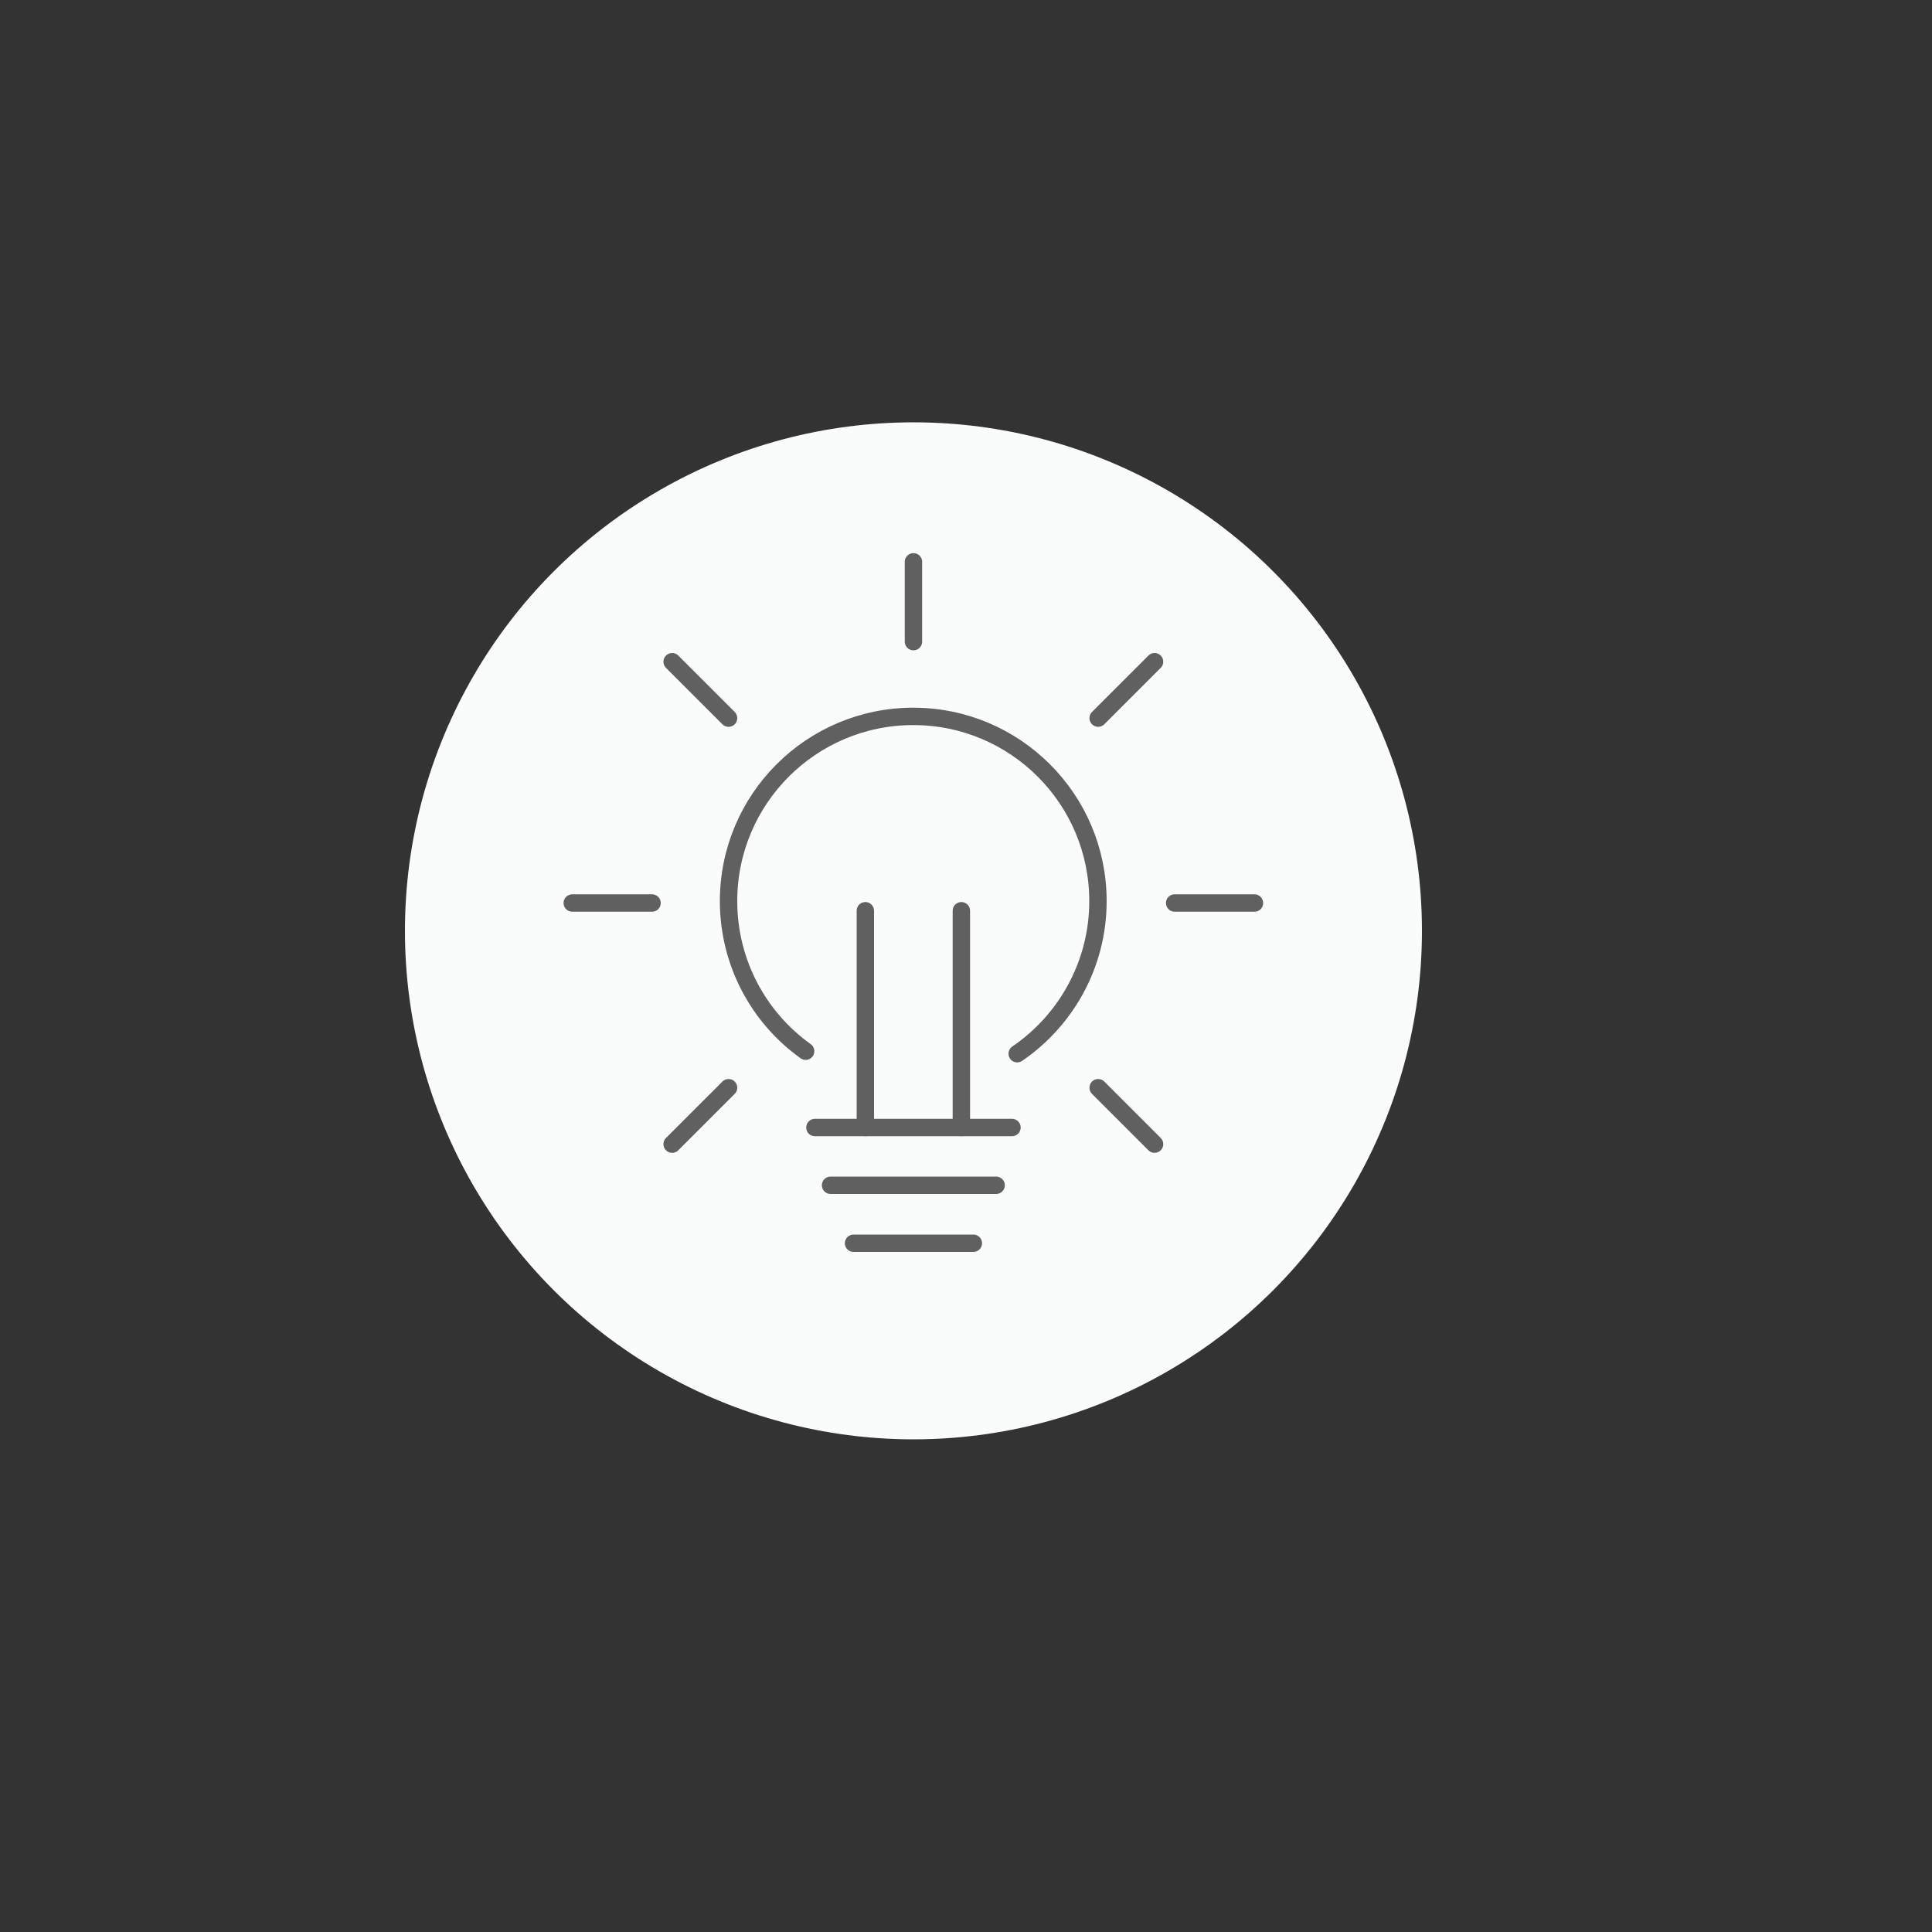 <svg xmlns="http://www.w3.org/2000/svg" xmlns:xlink="http://www.w3.org/1999/xlink" id="Capa_1" x="0px" y="0px" viewBox="0 0 1000 1000" style="enable-background:new 0 0 1000 1000;" xml:space="preserve"><rect x="0" y="0" width="1000" height="1000" fill="#333333" stroke="none"/><style type="text/css">	.st0{display:none;}	.st1{display:inline;fill:url(#SVGID_1_);}	.st2{display:inline;fill:#FAFCFB;}	.st3{display:inline;}	.st4{fill:#606060;}	.st5{display:inline;fill:url(#SVGID_00000113336447861690334840000009220098152437334945_);}	.st6{display:inline;fill:url(#SVGID_00000074436915482458468550000016478563638959986602_);}	.st7{display:inline;fill:url(#SVGID_00000023968705855545426910000014722174794614220473_);}	.st8{fill:none;stroke:#606060;stroke-width:8;stroke-linecap:round;stroke-linejoin:round;stroke-miterlimit:10;}	.st9{display:inline;fill:url(#SVGID_00000168803558379614217920000007629797807852888497_);}	.st10{display:inline;fill:url(#SVGID_00000128469621510598266300000011866109643428119711_);}	.st11{display:inline;fill:url(#SVGID_00000014604518518577691260000002721147134173989044_);}	.st12{display:inline;fill:#606060;}	.st13{fill:#FAFCFB;}	.st14{fill:none;stroke:#606060;stroke-width:9;stroke-linecap:round;stroke-linejoin:round;stroke-miterlimit:10;}</style><g class="st0">			<radialGradient id="SVGID_1_" cx="1028.142" cy="-6211.144" r="464.964" gradientTransform="matrix(-0.707 0.707 0.707 0.707 5610.709 4162.86)" gradientUnits="userSpaceOnUse">		<stop offset="0.466" style="stop-color:#1D2927"></stop>		<stop offset="0.477" style="stop-color:#394442"></stop>		<stop offset="0.497" style="stop-color:#626B69"></stop>		<stop offset="0.519" style="stop-color:#888E8D"></stop>		<stop offset="0.543" style="stop-color:#A8ADAC"></stop>		<stop offset="0.57" style="stop-color:#C4C7C6"></stop>		<stop offset="0.6" style="stop-color:#DADCDB"></stop>		<stop offset="0.635" style="stop-color:#EAECEB"></stop>		<stop offset="0.678" style="stop-color:#F6F7F7"></stop>		<stop offset="0.739" style="stop-color:#FDFDFD"></stop>		<stop offset="0.908" style="stop-color:#FFFFFF"></stop>	</radialGradient>	<circle class="st1" cx="491.8" cy="498" r="465"></circle>	<circle class="st2" cx="499.7" cy="481" r="255.3"></circle>	<g id="Page-1_00000137854134828753612390000016950202548540068791_" class="st3">		<g id="_035---Motorway_00000145759592938264764600000011387996492413937536_">			<path id="Shape_00000136405368921853086020000015197565765427641020_" class="st4" d="M417.6,312.7h-20.1    c-5.3,0.4-9.7,4.1-11.1,9.2l-87.1,265c-1,2.9-0.5,6.2,1.3,8.7c2.4,3,6.1,4.8,9.9,4.6l0,0l39.5,0c6.3,0.2,12.1-3.8,14-9.8    l62.1-264.9c0.9-3.3,0.2-6.7-1.8-9.4C422.8,313.9,420.3,312.7,417.6,312.7z M310.1,587.1c0,0,0.2,0.1,0.4,0.2v6.4L310.1,587.1    L310.1,587.1z M351.5,586.7c-0.5,0.2-1,0.4-1.5,0.4l-37.1,0L398.8,326c0,0,0-0.2,0.1-0.2h13.8L351.5,586.7L351.5,586.7    L351.5,586.7z"></path>			<path id="Shape-2_00000031207566877073668500000014501839121119433919_" class="st4" d="M545.1,312.7H444.4    c-5.4,0.5-9.7,4.8-10.2,10.2l-43.8,264.8c-0.5,3,0.3,6,2.2,8.4c2.3,2.6,5.7,4.1,9.2,4.1l92.9-0.1l92.9,0.1    c3.5,0.1,6.9-1.4,9.2-4.1c1.9-2.3,2.8-5.3,2.3-8.3l-43.9-264.9C554.8,317.4,550.5,313.2,545.1,312.7L545.1,312.7z M494.8,325.7    h7.1l0.8,32.7h-15.7l0.8-32.7L494.8,325.7L494.8,325.7L494.8,325.7z M481.7,586.8l0.8-38.8l12.2,0L507,548l0.8,38.9L481.7,586.8    L481.7,586.8z M520.9,586.9l-0.8-40.5c-0.3-6.7-6-11.8-12.6-11.5l-12.6-0.1l-12.5,0.1c-6.7-0.3-12.3,4.9-12.7,11.6l-0.8,40.5    l-64.9,0.1l43.4-261.2h27.5l-0.8,34.4c-0.1,3,1,6,3.2,8.2c1.9,2,4.5,3.1,7.2,3.1h21.3c2.7,0,5.3-1.1,7.2-3.1    c2.1-2.2,3.2-5.2,3.2-8.2l-0.8-34.4h27.6l43.2,261.3L520.9,586.9L520.9,586.9z"></path>			<path id="Shape-3_00000179605998447583177240000008919910857381504185_" class="st4" d="M639.5,600.1l39.5,0l0,0    c3.9,0.2,7.5-1.5,9.9-4.6c1.8-2.5,2.3-5.8,1.3-8.7l-87.1-265c-1.4-5.1-5.8-8.8-11.1-9.2h-20.1c-2.7,0-5.2,1.2-6.8,3.3    c-2,2.7-2.7,6.2-1.8,9.4l62.2,264.9C627.5,596.4,633.2,600.4,639.5,600.1L639.5,600.1L639.5,600.1L639.5,600.1z M590.6,325.8    c0,0,0.1,0.2,0.1,0.2l85.9,261.1l-37,0c-0.5,0-1-0.1-1.5-0.4l-61.2-260.9L590.6,325.8L590.6,325.8z"></path>			<path id="Shape-4_00000059273290278700649270000011557164429443093409_" class="st4" d="M483.3,436.8h22.9c3.1,0,6.2-1.2,8.4-3.4    c1.9-1.9,2.9-4.5,2.9-7.3l-0.8-31.4c-0.2-5.8-5.1-10.4-10.9-10.2h-21.8c-5.8-0.1-10.7,4.4-10.9,10.2l-0.8,31.4    c-0.1,2.7,0.9,5.3,2.9,7.3C477.2,435.6,480.2,436.9,483.3,436.8L483.3,436.8L483.3,436.8L483.3,436.8z M485.9,397.6h17.6    l0.7,26.1h-19.1L485.9,397.6L485.9,397.6z"></path>			<path id="Shape-5_00000000918165648240329920000004240253449554785190_" class="st4" d="M506.5,456.4H483    c-6.2-0.1-11.4,4.8-11.8,11l-0.8,36.6c-0.1,2.8,1,5.6,3,7.6c2.4,2.4,5.7,3.7,9.1,3.7h24.6c3.4,0,6.7-1.3,9.1-3.7    c2-2,3.1-4.7,3-7.5l-0.8-36.6C518,461.2,512.8,456.3,506.5,456.4L506.5,456.4L506.5,456.4z M483.5,502.1l0.8-32.7h21l0.8,32.7    L483.5,502.1L483.5,502.1z"></path>		</g>	</g></g><g class="st0">			<radialGradient id="SVGID_00000166671761050295777410000000810721193186902712_" cx="1028.142" cy="-6211.144" r="464.964" gradientTransform="matrix(-0.707 0.707 0.707 0.707 5610.709 4162.86)" gradientUnits="userSpaceOnUse">		<stop offset="0.466" style="stop-color:#1D2927"></stop>		<stop offset="0.477" style="stop-color:#394442"></stop>		<stop offset="0.497" style="stop-color:#626B69"></stop>		<stop offset="0.519" style="stop-color:#888E8D"></stop>		<stop offset="0.543" style="stop-color:#A8ADAC"></stop>		<stop offset="0.57" style="stop-color:#C4C7C6"></stop>		<stop offset="0.6" style="stop-color:#DADCDB"></stop>		<stop offset="0.635" style="stop-color:#EAECEB"></stop>		<stop offset="0.678" style="stop-color:#F6F7F7"></stop>		<stop offset="0.739" style="stop-color:#FDFDFD"></stop>		<stop offset="0.908" style="stop-color:#FFFFFF"></stop>	</radialGradient>			<circle style="display:inline;fill:url(#SVGID_00000166671761050295777410000000810721193186902712_);" cx="491.8" cy="498" r="465"></circle>	<circle class="st2" cx="472.8" cy="481.8" r="263.2"></circle>	<g class="st3">		<path class="st4" d="M556.9,358.6c6.6,0,12.7,0,18.8,0c6.5,0,13,0,19.5,0c6.9,0,8.3,1.4,8.3,8.2c0,11.2,0,22.4,0,33.6   c0,1.4,0,2.9,0,4.8c1.6,0,3,0,4.4,0c11.6,0,23.2,0,34.8,0c5.7,0,7.4,1.8,7.4,7.5c0,77.2,0,154.3,0,231.5c0,5.8-1.6,7.4-7.4,7.4   c-77.2,0-154.3,0-231.5,0c-5.7,0-7.4-1.8-7.5-7.5c0-11.5,0-22.9,0-34.4c0-1.4,0-2.8,0-4.5c-1.7-0.1-3.1-0.2-4.5-0.2   c-11.5,0-22.9,0-34.4,0c-6.1,0-7.7-1.6-7.7-7.6c0-11.5,0-22.9,0-34.4c0-1.4,0-2.8,0-4.6c-1.8,0-3.2,0-4.6,0c-11.5,0-22.9,0-34.4,0   c-5.8,0-7.6-1.7-7.6-7.3c0-77.3,0-154.6,0-231.9c0-5.6,1.6-7.2,7.2-7.2c77.3,0,154.6,0,231.8,0c5.4,0,7.2,1.8,7.3,7.3   C556.9,332.1,556.9,345,556.9,358.6z M403.8,593.9c0-1.9,0-3.6,0-5.3c0-58.1,0-116.3,0-174.4c0-7.5,1.4-8.9,8.9-8.9   c58.2,0,116.5,0,174.8,0c1.6,0,3.3,0,4.8,0c0-12.2,0-23.9,0-35.4c-74.8,0-149.3,0-223.8,0c0,74.9,0,149.5,0,224   C380.4,593.9,392,593.9,403.8,593.9z M592.6,594.3c0-12.1,0-24.2,0-36.4c-12.1,0-24,0-36.1,0c0,12.2,0,24.2,0,36.4   C568.7,594.3,580.5,594.3,592.6,594.3z M508.9,594.2c12.3,0,24.2,0,36.2,0c0-12.2,0-24.1,0-36.2c-12.1,0-24,0-36.2,0   C508.9,570.1,508.9,582,508.9,594.2z M592.7,546.6c0-12.2,0-24.1,0-36.2c-12.2,0-24.1,0-36.2,0c0,12.1,0,24,0,36.2   C568.6,546.6,580.5,546.6,592.7,546.6z M509,462.8c0,12.3,0,24.2,0,36.1c12.2,0,24.1,0,36,0c0-12.2,0-24.1,0-36.1   C532.9,462.8,521.1,462.8,509,462.8z M592.7,499c0-12.3,0-24.2,0-36.2c-12.2,0-24.1,0-36.2,0c0,12.2,0,24.1,0,36.2   C568.7,499,580.6,499,592.7,499z M509,510.4c0,12.4,0,24.2,0,36.2c12.2,0,24.1,0,36.1,0c0-12.1,0-24,0-36.2   C533,510.4,521.2,510.4,509,510.4z M461.4,594.2c12.2,0,24.1,0,36.1,0c0-12.2,0-24.2,0-36.2c-12.2,0-24.1,0-36.1,0   C461.4,570.2,461.4,582,461.4,594.2z M461.5,462.8c0,12.2,0,24.1,0,36.1c12.2,0,24,0,36,0c0-12.1,0-24,0-36.1   C485.5,462.8,473.7,462.8,461.5,462.8z M497.6,510.2c-11.7,0-23-0.1-34.3,0.1c-0.7,0-2,2.1-2,3.2c-0.2,8.1-0.1,16.1-0.1,24.2   c0,2.9,0,5.9,0,8.8c12.5,0,24.4,0,36.4,0C497.6,534.4,497.6,522.6,497.6,510.2z M450,546.6c0-12.2,0-24.1,0-36.1   c-11.8,0-23.3,0-34.9,0c0,12.2,0,24.1,0,36.1C426.8,546.6,438.3,546.6,450,546.6z M556.5,605.5c0,11.9,0,23.4,0,35   c12.2,0,24.1,0,36.1,0c0-11.8,0-23.4,0-35C580.5,605.5,568.7,605.5,556.5,605.5z M545,640.6c0-12,0-23.5,0-34.9   c-12.2,0-24.1,0-36,0c0,11.8,0,23.3,0,34.9C521.2,640.6,533,640.6,545,640.6z M639,594.3c0-12.3,0-24.2,0-36.4   c-11.7,0-23.2,0-34.9,0c0,12.2,0,24.2,0,36.4C615.8,594.3,627.2,594.3,639,594.3z M508.7,416.4c0,11.4-0.1,22.3,0.1,33.2   c0,0.7,2.1,2,3.2,2c8.3,0.2,16.7,0.1,25,0.1c2.7,0,5.3,0,8,0c0-12.1,0-23.6,0-35.3C532.9,416.4,521.1,416.4,508.7,416.4z    M592.8,416.6c-12.3,0-24.3,0-36.3,0c0,11.8,0,23.2,0,34.8c12.2,0,24.2,0,36.3,0C592.8,439.7,592.8,428.2,592.8,416.6z M415.1,558   c0,12.3,0,24.3,0,36.2c11.8,0,23.4,0,34.9,0c0-12.2,0-24.1,0-36.2C438.3,558,426.9,558,415.1,558z M604,546.5   c11.9,0,23.4,0,34.9,0c0-12.2,0-24.1,0-36.1c-11.8,0-23.3,0-34.9,0C604,522.6,604,534.4,604,546.5z M639.1,462.9   c-12,0-23.5,0-34.9,0c0,12.2,0,24.1,0,36c11.8,0,23.3,0,34.9,0C639.1,486.8,639.1,475,639.1,462.9z M415,498.9c11.8,0,23.4,0,35,0   c0-12.2,0-24,0-35.9c-11.8,0-23.4,0-35,0C415,475.1,415,487,415,498.9z M497.5,640.6c0-11.9,0-23.4,0-34.9c-12.2,0-24.1,0-35.9,0   c0,11.8,0,23.3,0,34.9C473.6,640.6,485.4,640.6,497.5,640.6z M497.6,416.5c-12.1,0-24.1,0-36.1,0c0,11.8,0,23.3,0,34.8   c12.2,0,24,0,36.1,0C497.6,439.6,497.6,428.2,497.6,416.5z M604,640.5c11.9,0,23.4,0,34.9,0c0-11.8,0-23.3,0-34.8   c-11.8,0-23.3,0-34.9,0C604,617.3,604,628.7,604,640.5z M604.1,416.4c0,11.8,0,23.3,0,35c11.7,0,23.2,0,34.9,0c0-11.8,0-23.3,0-35   C627.4,416.4,616,416.4,604.1,416.4z M415,451.4c11.7,0,23.2,0,35,0c0-11.8,0-23.2,0-35c-11.8,0-23.3,0-35,0   C415,428.2,415,439.7,415,451.4z M415,640.4c11.8,0,23.4,0,35,0c0-11.8,0-23.2,0-34.7c-11.8,0-23.5,0-35,0   C415,617.5,415,628.9,415,640.4z M321.5,477.5c0,8.2-0.1,15.6,0.1,23c0.1,1.8,0.9,4.1,2.2,5.4c10,10.3,20.2,20.3,30.3,30.5   c0.8,0.8,1.6,1.4,3.1,2.6c0-8.1,0.2-15.4-0.1-22.7c-0.1-2-1.1-4.3-2.4-5.7c-9.9-10.2-20-20.2-30-30.2   C323.8,479.6,323,478.8,321.5,477.5z M453.3,358.6c-0.4-0.9-0.4-1.2-0.6-1.4c-10.9-11-21.9-22-32.9-32.9c-0.6-0.6-1.5-1.3-2.3-1.3   c-8.1-0.1-16.3-0.1-24.5-0.1c0.1,0.7,0.1,1,0.2,1.1c11,11.1,22,22.2,33.1,33.2c0.7,0.7,1.8,1.3,2.7,1.3   C437,358.6,445,358.6,453.3,358.6z M475.7,322.9c12.1,12.1,23.4,23.3,34.6,34.5c0.5,0.5,1.3,1.1,2,1.1c8.1,0.1,16.3,0,24.5,0   c-0.1-0.7-0.1-1-0.2-1.2c-11-11.1-22-22.2-33.1-33.2c-0.7-0.7-1.8-1.2-2.7-1.2C492.8,322.9,484.9,322.9,475.7,322.9z M321.5,435.3   c0,8.6-0.1,16.1,0.1,23.5c0,1.7,0.9,3.8,2.1,5c10.1,10.3,20.4,20.5,30.6,30.7c0.7,0.7,1.4,1.3,2.9,2.6c0-8.3,0.1-15.7-0.1-23   c-0.1-1.8-1-4-2.3-5.4c-5.9-6.2-12.1-12.2-18.2-18.3C331.8,445.7,327.1,440.9,321.5,435.3z M350.1,322.9   c7.6,7.6,14.3,14.3,21,20.9c4.9,4.9,9,11.5,14.9,13.9c6,2.5,13.8,0.7,20.8,0.8c1.5,0,2.9,0,4.3,0c-11-12.2-22.2-23.4-33.5-34.5   c-0.6-0.6-1.5-1.1-2.4-1.1C367.3,322.9,359.3,322.9,350.1,322.9z M434.2,322.9c1.4,1.5,2.2,2.5,3.1,3.4   c8.1,8.1,16.6,15.9,24.2,24.4c5.4,6,11.1,9,19.2,8c4.6-0.6,9.4-0.1,14.4-0.1c-0.4-0.9-0.5-1.2-0.6-1.3c-10.9-11-21.9-22-32.9-32.9   c-0.7-0.7-1.7-1.4-2.6-1.4C451.1,322.9,443.1,322.9,434.2,322.9z M322.5,352.4c-0.3,0.1-0.7,0.2-1,0.3c0,7.5-0.1,15,0.1,22.5   c0,1.7,0.9,3.8,2.1,5c10.1,10.3,20.4,20.5,30.6,30.7c0.7,0.7,1.4,1.3,2.9,2.7c0-9.1,0-17.2-0.1-25.4c0-0.8-0.7-1.7-1.3-2.3   C344.7,374.7,333.6,363.5,322.5,352.4z M369,357.8c0,0,0-0.4-0.1-0.5c-11-11.1-22-22.1-33.1-33.2c-0.6-0.6-1.5-1.1-2.3-1.2   c-3.9-0.1-7.7,0-12,0c0,3,0.2,5.6-0.1,8.1c-0.5,3.8,1.1,6.3,3.7,8.8c9.1,8.8,17.9,17.8,26.8,26.7c1.4,1.4,2.6,3.1,4.2,5   c1.1-4.5,0.9-8.9,3-11C361.2,358.4,365.6,358.6,369,357.8z M321.5,393.5c0,9.1-0.1,17,0.1,24.9c0,1.2,1.1,2.6,2,3.5   c10.1,10.3,20.4,20.5,30.6,30.6c0.7,0.7,1.5,1.3,2.9,2.5c0-9,0-17.1,0-25.2c0-0.6-0.5-1.2-0.9-1.7   C344.9,416.9,333.6,405.6,321.5,393.5z M347.8,547.3c-8.7-8.7-17.6-17.6-26-25.9c0,7.9,0,16.8,0,25.9   C330.8,547.3,339.6,547.3,347.8,547.3z M519.9,323c8.5,8.5,17.4,17.4,25.7,25.8c0-7.8,0-16.7,0-25.8   C536.5,323,527.7,323,519.9,323z"></path>	</g></g><g class="st0">			<radialGradient id="SVGID_00000164472131865188781520000017585917385009161638_" cx="1028.142" cy="-6211.144" r="464.964" gradientTransform="matrix(-0.707 0.707 0.707 0.707 5610.709 4162.86)" gradientUnits="userSpaceOnUse">		<stop offset="0.466" style="stop-color:#1D2927"></stop>		<stop offset="0.477" style="stop-color:#394442"></stop>		<stop offset="0.497" style="stop-color:#626B69"></stop>		<stop offset="0.519" style="stop-color:#888E8D"></stop>		<stop offset="0.543" style="stop-color:#A8ADAC"></stop>		<stop offset="0.57" style="stop-color:#C4C7C6"></stop>		<stop offset="0.6" style="stop-color:#DADCDB"></stop>		<stop offset="0.635" style="stop-color:#EAECEB"></stop>		<stop offset="0.678" style="stop-color:#F6F7F7"></stop>		<stop offset="0.739" style="stop-color:#FDFDFD"></stop>		<stop offset="0.908" style="stop-color:#FFFFFF"></stop>	</radialGradient>			<circle style="display:inline;fill:url(#SVGID_00000164472131865188781520000017585917385009161638_);" cx="491.8" cy="498" r="465"></circle>	<circle class="st2" cx="472.8" cy="481.8" r="263.2"></circle>	<g class="st3">		<polygon class="st4" points="302.2,405 302.2,423 314.8,423 314.8,417.6 569,417.6 569,524.7 450.1,524.7 314.8,524.7    302.2,524.7 302.2,537.3 581.6,537.3 581.6,405   "></polygon>		<path class="st4" d="M625,559.8c-0.2-0.5-0.4-1-0.5-1.5c-1-3.7-0.7-7.6,0.8-11.1h-81.5c1.2,2.4,1.9,4.9,1.9,7.4   c0,1.9-0.3,3.6-0.8,5.2L625,559.8L625,559.8z"></path>		<path class="st4" d="M354.9,553.4c0.3-2.1,1.1-4.2,2.3-6.2h-54.9v12.6h52.2C354.3,557.8,354.5,555.6,354.9,553.4z"></path>		<path class="st4" d="M413.6,559.8c0-0.6-0.1-1.1-0.1-1.7c0-2.8,0.5-5.8,1.3-8.5c0.2-0.8,0.5-1.6,0.7-2.4h-17.8   c1.1,4.2,0.5,8.8-1.9,12.6L413.6,559.8L413.6,559.8z"></path>		<path class="st4" d="M454.1,547.2c0.3,2.4,0.1,4.9-0.5,6.9c-0.6,2.1-1.6,4-2.9,5.8h36.6v-12.6L454.1,547.2L454.1,547.2z"></path>		<g>			<path class="st4" d="M465.5,448.6H271.4c-3.5,0-6.3-2.8-6.3-6.3c0-3.5,2.8-6.3,6.3-6.3h194.2c3.5,0,6.3,2.8,6.3,6.3    C471.9,445.8,469,448.6,465.5,448.6z"></path>			<path class="st4" d="M529.6,480H222.8c-3.5,0-6.3-2.8-6.3-6.3c0-3.5,2.8-6.3,6.3-6.3h306.8"></path>			<path class="st4" d="M408.9,511.4h-122c-3.5,0-6.3-2.8-6.3-6.3c0-3.5,2.8-6.3,6.3-6.3h122c3.5,0,6.3,2.8,6.3,6.3    S412.4,511.4,408.9,511.4z"></path>		</g>		<g>			<path class="st4" d="M625,556.6c-0.8-3.3-0.8-6.4-0.2-9.5h-3.9l-10.5-24.3v-84h-12.6v86.6l14.8,34.3H626    C625.6,558.8,625.2,557.8,625,556.6z"></path>			<path class="st4" d="M700.3,491.2c-0.5-0.3-1.2-0.8-1.6-1.1c-1.1-3.8-5.3-21-9-36.4l-0.1-0.4l-0.2-0.4    c-2.1-5.2-8.5-13.9-19.5-13.9h-45.6v12.6h45.5c4.6,0,7.1,4.5,7.7,5.7c2.1,8.8,8.4,34.6,9.4,37.6c1.2,3.4,4.1,5.4,6.3,6.9    c0.1,0.1,0.3,0.2,0.5,0.3v39.7c0,3.5-1.8,5.3-5.4,5.4h-22.8c0.5,3,0.4,6.2,0.4,9.2c0,1.2-0.1,2.3-0.4,3.5h22.8    c7.2,0,18-4.8,18-18.1v-41.9C706.3,495.3,702.7,492.9,700.3,491.2z"></path>		</g>		<polygon class="st4" points="699,506.1 638.7,496.4 638.7,467.9 651.3,467.9 651.3,485.7 701,493.6   "></polygon>		<g>			<path class="st4" d="M645.7,582.3c-15.9,0-28.8-12.9-28.8-28.8c0-15.9,12.9-28.8,28.8-28.8c15.9,0,28.8,12.9,28.8,28.8    C674.5,569.4,661.6,582.3,645.7,582.3z M645.7,537.3c-8.9,0-16.2,7.2-16.2,16.2s7.2,16.2,16.2,16.2s16.2-7.2,16.2-16.2    S654.6,537.3,645.7,537.3z"></path>		</g>		<g>			<path class="st4" d="M524.8,582.3c-15.9,0-28.8-12.9-28.8-28.8c0-15.9,12.9-28.8,28.8-28.8s28.8,12.9,28.8,28.8    C553.6,569.4,540.7,582.3,524.8,582.3z M524.8,537.3c-8.9,0-16.2,7.2-16.2,16.2s7.2,16.2,16.2,16.2c8.9,0,16.2-7.2,16.2-16.2    C541,544.6,533.8,537.3,524.8,537.3z"></path>		</g>		<g>			<path class="st4" d="M431.8,582.3c-15.9,0-28.8-12.9-28.8-28.8c0-15.9,12.9-28.8,28.8-28.8s28.8,12.9,28.8,28.8    C460.6,569.4,447.7,582.3,431.8,582.3z M431.8,537.3c-8.9,0-16.2,7.2-16.2,16.2s7.2,16.2,16.2,16.2s16.2-7.2,16.2-16.2    S440.7,537.3,431.8,537.3z"></path>		</g>		<g>			<path class="st4" d="M375.1,582.3c-15.9,0-28.8-12.9-28.8-28.8c0-15.9,12.9-28.8,28.8-28.8s28.8,12.9,28.8,28.8    C403.9,569.4,391,582.3,375.1,582.3z M375.1,537.3c-8.9,0-16.2,7.2-16.2,16.2s7.2,16.2,16.2,16.2s16.2-7.2,16.2-16.2    S384,537.3,375.1,537.3z"></path>		</g>		<path class="st4" d="M672.1,451.2c0-0.1-5.6-7.4-16.8-14.6c-13.2-8.6-28.3-13.4-45-14.3v21.6h-12.6v-34.4h6.3   c52.3,0,77.2,32.9,78.2,34.3L672.1,451.2z"></path>		<rect x="685.9" y="524.7" class="st4" width="16.8" height="12.6"></rect>	</g></g><g class="st0">			<radialGradient id="SVGID_00000096052055402347301550000006844857314069622951_" cx="1028.142" cy="-6211.144" r="464.964" gradientTransform="matrix(-0.707 0.707 0.707 0.707 5610.709 4162.86)" gradientUnits="userSpaceOnUse">		<stop offset="0.466" style="stop-color:#1D2927"></stop>		<stop offset="0.477" style="stop-color:#394442"></stop>		<stop offset="0.497" style="stop-color:#626B69"></stop>		<stop offset="0.519" style="stop-color:#888E8D"></stop>		<stop offset="0.543" style="stop-color:#A8ADAC"></stop>		<stop offset="0.57" style="stop-color:#C4C7C6"></stop>		<stop offset="0.6" style="stop-color:#DADCDB"></stop>		<stop offset="0.635" style="stop-color:#EAECEB"></stop>		<stop offset="0.678" style="stop-color:#F6F7F7"></stop>		<stop offset="0.739" style="stop-color:#FDFDFD"></stop>		<stop offset="0.908" style="stop-color:#FFFFFF"></stop>	</radialGradient>			<circle style="display:inline;fill:url(#SVGID_00000096052055402347301550000006844857314069622951_);" cx="491.8" cy="498" r="465"></circle>	<circle class="st2" cx="472.8" cy="481.8" r="263.2"></circle>	<g class="st3">		<line class="st8" x1="503.2" y1="546.2" x2="505.2" y2="547.4"></line>		<path class="st8" d="M505.2,547.4c7.7,4.4,28.2,16.2,47.6,27.4"></path>		<line class="st8" x1="480.9" y1="575.1" x2="481.2" y2="575.3"></line>		<path class="st8" d="M481.2,575.3c6.3,3.6,20.4,11.8,35.4,20.4"></path>		<path class="st8" d="M503.2,546.2l-1.1-0.7C502.1,545.6,502.5,545.8,503.2,546.2"></path>		<line class="st8" x1="444.1" y1="595.7" x2="444.1" y2="595.7"></line>		<line class="st8" x1="407.9" y1="574.8" x2="407.9" y2="574.8"></line>		<path class="st8" d="M478.9,574c0.5,0.3,1.2,0.7,2,1.2"></path>		<line class="st8" x1="444.1" y1="595.7" x2="440.4" y2="593.5"></line>		<line class="st8" x1="586.5" y1="552.5" x2="586.5" y2="552.5"></line>		<line class="st8" x1="407.9" y1="574.8" x2="406.8" y2="574.2"></line>		<line class="st8" x1="444.1" y1="595.7" x2="444.1" y2="595.7"></line>		<line class="st8" x1="552.8" y1="574.8" x2="505.2" y2="547.4"></line>		<line class="st8" x1="586.5" y1="552.5" x2="586.5" y2="552.5"></line>		<line class="st8" x1="478.5" y1="573.7" x2="478.9" y2="574"></line>		<line class="st8" x1="475.1" y1="613.5" x2="480.4" y2="616.6"></line>		<path class="st8" d="M478.9,574c-0.1-0.1-0.3-0.2-0.4-0.2"></path>		<path class="st8" d="M478.5,573.7l-0.8-0.5C477.7,573.3,478,573.5,478.5,573.7"></path>		<path class="st8" d="M505.2,547.4c-0.8-0.5-1.5-0.9-2-1.2"></path>		<line class="st8" x1="480.9" y1="575.1" x2="478.9" y2="574"></line>		<line class="st8" x1="516.6" y1="595.7" x2="481.2" y2="575.3"></line>		<path class="st8" d="M481.2,575.3c-0.1-0.1-0.2-0.1-0.3-0.2"></path>		<path class="st8" d="M519,597.1c8.6,5,11.6,16,6.5,24.7l-0.2,0.4c-4.8,8.4-15.6,11.3-24,6.4l-20.9-12.1"></path>		<path class="st8" d="M586.5,552.5l-66.3-38.3L586.5,552.5C586.5,552.5,586.5,552.5,586.5,552.5"></path>		<path class="st8" d="M555.9,576.6L555.9,576.6c-1-0.6-2.1-1.2-3.1-1.8"></path>		<line class="st8" x1="555.9" y1="576.6" x2="552.8" y2="574.8"></line>		<path class="st8" d="M519,597.1C519,597.1,519,597.1,519,597.1c-0.8-0.5-1.6-0.9-2.4-1.4"></path>		<line class="st8" x1="374.2" y1="552.5" x2="374.2" y2="552.5"></line>		<path class="st8" d="M605.4,521.6c4.3,2.5,8.2,4.7,11.4,6.5c8.7,5,11.6,16,6.6,24.8l-0.2,0.4c-4.8,8.4-15.6,11.3-24,6.4l-12.5-7.2   "></path>		<line class="st8" x1="374.2" y1="552.5" x2="374.2" y2="552.5"></line>		<line class="st8" x1="519" y1="597.1" x2="516.6" y2="595.7"></line>		<path class="st8" d="M586.5,552.5c8.6,5,11.6,16,6.6,24.7c-5,8.7-16.1,11.6-24.7,6.6l-12.5-7.2"></path>		<path class="st8" d="M555.9,576.6c8.7,5,11.6,16,6.5,24.8l-0.2,0.4c-4.8,8.4-15.6,11.3-24,6.4L519,597.1"></path>		<path class="st8" d="M355.4,521.6c-0.3-0.9-0.6-1.7-0.9-2.6l-31.4-18.1"></path>		<line class="st8" x1="323.1" y1="500.9" x2="323.1" y2="500.9"></line>		<path class="st8" d="M384.7,394.4l31.4,18.1l10.8-4.2c17.4-6.8,36.5-6.5,53.5,0.4"></path>		<polyline class="st8" points="278,493.9 315.9,513.4 323.1,500.9   "></polyline>		<polyline class="st8" points="326,343.8 392,381.8 323.1,500.9   "></polyline>		<path class="st8" d="M374.2,552.5c-8.6,5-11.6,16-6.6,24.7c5,8.7,16.1,11.6,24.7,6.6l9.9-5.7"></path>		<polyline class="st8" points="459.5,628.7 459.5,628.7 459.7,628.5   "></polyline>		<line class="st8" x1="407.9" y1="574.8" x2="408.5" y2="574.5"></line>		<path class="st8" d="M374.2,552.5C374.2,552.5,374.2,552.5,374.2,552.5"></path>		<line class="st8" x1="374.2" y1="552.5" x2="374.2" y2="552.5"></line>		<line class="st8" x1="516.6" y1="595.7" x2="516.6" y2="595.7"></line>		<line class="st8" x1="459.7" y1="628.5" x2="466.6" y2="624.5"></line>		<line class="st8" x1="552.8" y1="574.8" x2="552.8" y2="574.8"></line>		<path class="st8" d="M408.5,574.5c3.4-2,3.9-2.3-0.5,0.3"></path>		<line class="st8" x1="404.8" y1="576.6" x2="402.2" y2="578.1"></line>		<polyline class="st8" points="374.7,552.2 374.2,552.5 374.2,552.5   "></polyline>		<line class="st8" x1="374.2" y1="552.5" x2="374.7" y2="552.2"></line>		<line class="st8" x1="480.4" y1="616.6" x2="466.6" y2="624.5"></line>		<polyline class="st8" points="374.7,552.2 377.8,550.4 374.7,552.2   "></polyline>		<path class="st8" d="M374.2,552.5l-12.5,7.2c-8.4,4.8-19.1,2-24-6.4l-0.2-0.4c-5-8.7-2.1-19.8,6.6-24.8c3.2-1.8,7-4.1,11.4-6.5"></path>		<line class="st8" x1="404.8" y1="576.6" x2="407.9" y2="574.8"></line>		<line class="st8" x1="374.2" y1="552.5" x2="374.2" y2="552.5"></line>		<path class="st8" d="M404.8,576.6C404.8,576.6,404.8,576.6,404.8,576.6c1.3-0.8,2.3-1.3,3.1-1.8"></path>		<path class="st8" d="M576,394.4l-31.4,18.1l-10.8-4.2c-17.3-6.8-36.5-6.5-53.5,0.4"></path>		<path class="st8" d="M404.8,576.6c-8.6,5-11.5,16-6.5,24.7l0.2,0.4c4.9,8.4,15.6,11.3,24,6.4l10.4-6"></path>		<line class="st8" x1="586.5" y1="552.5" x2="586.5" y2="552.5"></line>		<path class="st8" d="M459.5,628.7c-8.4,4.8-19.1,2-24-6.4l-0.2-0.4c-5-8.7-2.1-19.7,6.5-24.7"></path>		<line class="st8" x1="441.8" y1="597.1" x2="444.1" y2="595.7"></line>		<path class="st8" d="M444.1,595.7c17.3-10,1.2-0.7,1.2-0.7L444.1,595.7"></path>		<path class="st8" d="M444.1,595.7c-0.8,0.4-1.5,0.8-2.4,1.4c0,0,0,0,0,0"></path>		<g>			<polyline class="st8" points="503.1,462.6 515.3,469.7 515.3,469.7    "></polyline>			<path class="st8" d="M503.1,462.6c3.8,2.2,7.9,4.5,12.3,7.1"></path>			<path class="st8" d="M605.4,521.6c-23.6-13.6-61.8-35.6-90-51.9"></path>			<line class="st8" x1="503.1" y1="462.6" x2="503.1" y2="462.6"></line>			<path class="st8" d="M554.2,465c-19.8,0-37.2-1.1-51.1-2.5"></path>			<path class="st8" d="M480.4,408.6c-3.1,1.2-6.1,2.6-9.1,4.3l-13.2,7.6l-23,13.1c-8,4.5-13.7,12.1-16,21l-8.9,35    c-1.4,5.7,2.9,11.2,8.7,11.2c10.8,0,20.5-6.4,24.8-16.2l6.9-15.8l16.8-11.2c0,0,13.4,2.8,35.6,4.9"></path>		</g>		<path class="st8" d="M605.4,521.6c0.3-0.9,0.6-1.7,0.8-2.6l31.4-18.1"></path>		<line class="st8" x1="637.6" y1="500.9" x2="637.6" y2="500.9"></line>		<line class="st8" x1="432.9" y1="602.2" x2="441.8" y2="597.1"></line>		<path class="st8" d="M441.7,597.1C441.7,597.1,441.7,597.1,441.7,597.1"></path>		<polyline class="st8" points="637.6,500.9 644.8,513.4 682.7,493.9   "></polyline>		<polyline class="st8" points="634.7,343.8 568.8,381.8 637.6,500.9   "></polyline>		<line class="st8" x1="374.2" y1="552.5" x2="374.2" y2="552.5"></line>		<line class="st8" x1="374.7" y1="552.2" x2="374.7" y2="552.2"></line>		<path class="st8" d="M374.2,552.5l0.5-0.3c0,0,0,0,0,0"></path>		<path class="st8" d="M374.7,552.2c8.6-5,11.6-16,6.6-24.7c-5-8.7-16.1-11.6-24.7-6.6"></path>		<line class="st8" x1="374.2" y1="552.5" x2="365.2" y2="557.7"></line>		<path class="st8" d="M402.2,578.1C402.2,578.1,402.2,578.1,402.2,578.1"></path>		<line class="st8" x1="384.1" y1="546.8" x2="384.1" y2="546.8"></line>		<path class="st8" d="M384.1,546.8c8.7-5,19.7-2,24.7,6.6c3.9,6.8,2.9,15.1-2,20.8"></path>		<path class="st8" d="M406.8,574.2c-1.3,1.5-2.8,2.9-4.6,3.9"></path>		<path class="st8" d="M432.9,602.2C432.8,602.2,432.8,602.2,432.9,602.2"></path>		<path class="st8" d="M432.9,602.2c3.5-2,6.1-5.2,7.5-8.7"></path>		<path class="st8" d="M414.7,570.9c8.7-5,19.7-2,24.7,6.6c2.9,5.1,3.1,11,0.9,16"></path>		<line class="st8" x1="414.7" y1="570.9" x2="414.7" y2="570.9"></line>		<line class="st8" x1="444.1" y1="595.7" x2="441.7" y2="597.1"></line>		<line class="st8" x1="432.8" y1="602.2" x2="441.7" y2="597.1"></line>		<line class="st8" x1="459.5" y1="628.7" x2="459.7" y2="628.5"></line>		<polyline class="st8" points="459.7,628.5 466.6,624.5 466.6,624.5   "></polyline>		<path class="st8" d="M475.1,613.5c1.2-4.5,0.7-9.4-1.8-13.7c-5-8.7-16.1-11.6-24.7-6.6l-4.4,2.5"></path>		<path class="st8" d="M466.6,624.5c4.3-2.5,7.2-6.5,8.4-11"></path>		<line class="st8" x1="457.2" y1="629.9" x2="459.5" y2="628.7"></line>		<line class="st8" x1="414.7" y1="570.9" x2="408.5" y2="574.5"></line>		<line class="st8" x1="417.9" y1="569.1" x2="414.7" y2="570.9"></line>		<line class="st8" x1="384.1" y1="546.8" x2="377.8" y2="550.4"></line>		<line class="st8" x1="387.2" y1="545" x2="384.1" y2="546.8"></line>	</g></g><g class="st0">			<radialGradient id="SVGID_00000138568442773789873570000007040777205377253540_" cx="1028.142" cy="-6211.144" r="464.964" gradientTransform="matrix(-0.707 0.707 0.707 0.707 5610.709 4162.86)" gradientUnits="userSpaceOnUse">		<stop offset="0.466" style="stop-color:#1D2927"></stop>		<stop offset="0.477" style="stop-color:#394442"></stop>		<stop offset="0.497" style="stop-color:#626B69"></stop>		<stop offset="0.519" style="stop-color:#888E8D"></stop>		<stop offset="0.543" style="stop-color:#A8ADAC"></stop>		<stop offset="0.57" style="stop-color:#C4C7C6"></stop>		<stop offset="0.6" style="stop-color:#DADCDB"></stop>		<stop offset="0.635" style="stop-color:#EAECEB"></stop>		<stop offset="0.678" style="stop-color:#F6F7F7"></stop>		<stop offset="0.739" style="stop-color:#FDFDFD"></stop>		<stop offset="0.908" style="stop-color:#FFFFFF"></stop>	</radialGradient>			<circle style="display:inline;fill:url(#SVGID_00000138568442773789873570000007040777205377253540_);" cx="491.8" cy="498" r="465"></circle>	<circle class="st2" cx="499.7" cy="481" r="255.3"></circle>	<g class="st3">		<g>			<path class="st8" d="M569.5,444.9V455c0,38.4-30.6,69.5-68.4,69.5c-37.8,0-68.4-31.1-68.4-69.5v-10.1"></path>			<path class="st8" d="M575.5,391.9"></path>			<g>				<path class="st8" d="M485.9,365.3l-5.7-50.3c0-4.2,4.2-7.7,9.3-7.7h19.6c5.2,0,9.3,3.4,9.3,7.7l-5.7,50.3"></path>			</g>			<path class="st8" d="M536.8,325.5c23.8,14.2,39.8,41.4,39.8,72.7"></path>			<path class="st8" d="M461.8,325.5C438,339.7,422,366.9,422,398.2"></path>			<path class="st8" d="M523.5,394.8c14.6,2.8,29.4,4.2,44.2,4.2h7c6.9,0,12.4,5.6,12.4,12.4l0,0c0,6.9-5.6,12.4-12.4,12.4H424    c-6.9,0-12.4-5.6-12.4-12.4l0,0c0-6.9,5.6-12.4,12.4-12.4h6.1c15.4,0,30.8-1.5,45.9-4.4l1.9-0.4c14.2-2.7,28.8-2.7,42.9,0    L523.5,394.8z"></path>		</g>		<g>			<line class="st8" x1="539.3" y1="535.9" x2="539.3" y2="513.3"></line>			<line class="st8" x1="459.5" y1="535.9" x2="459.5" y2="513.3"></line>		</g>		<g>			<path class="st8" d="M494.7,556.2l-42-23.1c-3.4-1.9-7.6-0.8-9.7,2.5l-4.1,6.4c-1.3,2.1-1.5,4.7-0.6,6.9l17.8,41.2    c2,4.6,7.8,5.9,11.6,2.6l28.3-24.5C499.8,564.8,499.1,558.7,494.7,556.2z"></path>			<path class="st8" d="M437.4,545.9l-47.3,13.4c-17.8,5-30.1,21.3-30.1,39.8V638"></path>			<path class="st8" d="M504.1,556.2l42-23.1c3.4-1.9,7.6-0.8,9.7,2.5l4.1,6.4c1.3,2.1,1.5,4.7,0.6,6.9l-17.8,41.2    c-2,4.6-7.8,5.9-11.6,2.6l-28.3-24.5C498.9,564.8,499.6,558.7,504.1,556.2z"></path>			<path class="st8" d="M561.3,545.9l47.3,13.4c17.8,5,30.1,21.3,30.1,39.8V638"></path>			<polyline class="st8" points="473.3,587.8 490,604.4 481.3,640.9    "></polyline>			<polyline class="st8" points="525.1,587.8 508.3,604.4 517.1,640.9    "></polyline>			<g>				<line class="st8" x1="586.2" y1="610.2" x2="586.2" y2="638"></line>				<line class="st8" x1="407.9" y1="610.2" x2="407.9" y2="638"></line>			</g>		</g>	</g></g><g class="st0">			<radialGradient id="SVGID_00000021114026857593582550000015586693681226802595_" cx="1028.142" cy="-6211.144" r="464.964" gradientTransform="matrix(-0.707 0.707 0.707 0.707 5610.709 4162.86)" gradientUnits="userSpaceOnUse">		<stop offset="0.466" style="stop-color:#1D2927"></stop>		<stop offset="0.477" style="stop-color:#394442"></stop>		<stop offset="0.497" style="stop-color:#626B69"></stop>		<stop offset="0.519" style="stop-color:#888E8D"></stop>		<stop offset="0.543" style="stop-color:#A8ADAC"></stop>		<stop offset="0.57" style="stop-color:#C4C7C6"></stop>		<stop offset="0.6" style="stop-color:#DADCDB"></stop>		<stop offset="0.635" style="stop-color:#EAECEB"></stop>		<stop offset="0.678" style="stop-color:#F6F7F7"></stop>		<stop offset="0.739" style="stop-color:#FDFDFD"></stop>		<stop offset="0.908" style="stop-color:#FFFFFF"></stop>	</radialGradient>			<circle style="display:inline;fill:url(#SVGID_00000021114026857593582550000015586693681226802595_);" cx="491.8" cy="498" r="465"></circle>	<circle class="st2" cx="472.8" cy="481.8" r="263.2"></circle>	<g class="st3">		<path class="st8" d="M320.6,631.5L320.6,631.5c-13.5-13.5-15-33.9-3.4-45.5l90.5-98l9.9,0c15.5,0.1,29.8-4.8,41-14l0,0l19.5,19.5   l0,0c-9.2,11.4-14.1,26-14,41.7l0.1,9.2l-98,90.5C354.5,646.5,334.2,645,320.6,631.5z"></path>		<polyline class="st8" points="458.7,474.2 483.5,449.5 566.1,366.8 579.2,345.1 613,326.4 625.7,339.1 607,372.9 585.3,386    502.6,468.6 477.9,493.4   "></polyline>		<path class="st8" d="M481.4,527.2l41.6,41.3c2.2,2.2,2.9,5.3,2,8.2c-6.5,21.3-1.2,45.5,15.6,62.3c18.1,18.1,44.5,22.8,67,14   L572,617.6c-6.2-6.2-6.2-16.1,0-22.3l13.2-13.2c6.2-6.2,16.1-6.2,22.3,0l35.4,35.4c8.8-22.4,4.1-48.9-14-67   c-16.9-16.9-41-22.1-62.3-15.6c-2.9,0.9-6.1,0.2-8.2-2l-45.7-45.7"></path>		<path class="st8" d="M464.8,439.4l-31.9-31.9c-2.1-2.1-2.9-5.3-2-8.2c6.5-21.4,1.2-45.5-15.6-62.3c-18.1-18.1-44.5-22.8-67-14   l35.4,35.4c6.1,6.1,6.1,16.1,0,22.3l-13.2,13.2c-6.1,6.1-16.1,6.1-22.3,0l-35.4-35.4c-8.8,22.4-4.1,48.9,14,67   c16.9,16.9,41,22.1,62.3,15.6c2.9-0.9,6.1-0.2,8.2,2l26.5,26.5"></path>	</g></g><g class="st0">			<radialGradient id="SVGID_00000071524251090087404140000002159813811578595506_" cx="1028.142" cy="-6211.144" r="464.964" gradientTransform="matrix(-0.707 0.707 0.707 0.707 5610.709 4162.86)" gradientUnits="userSpaceOnUse">		<stop offset="0.466" style="stop-color:#1D2927"></stop>		<stop offset="0.477" style="stop-color:#394442"></stop>		<stop offset="0.497" style="stop-color:#626B69"></stop>		<stop offset="0.519" style="stop-color:#888E8D"></stop>		<stop offset="0.543" style="stop-color:#A8ADAC"></stop>		<stop offset="0.57" style="stop-color:#C4C7C6"></stop>		<stop offset="0.6" style="stop-color:#DADCDB"></stop>		<stop offset="0.635" style="stop-color:#EAECEB"></stop>		<stop offset="0.678" style="stop-color:#F6F7F7"></stop>		<stop offset="0.739" style="stop-color:#FDFDFD"></stop>		<stop offset="0.908" style="stop-color:#FFFFFF"></stop>	</radialGradient>			<circle style="display:inline;fill:url(#SVGID_00000071524251090087404140000002159813811578595506_);" cx="491.8" cy="498" r="465"></circle>	<circle class="st2" cx="472.8" cy="481.8" r="263.2"></circle>	<path class="st12" d="M635.7,590.7c-6.3-4.4-12.6-6.9-16.5-8.1c-2.7-12.3-9.3-23.5-19-31.9c-5.8-4.9-12.3-8.7-19.4-11.1l0.1-0.3  l-77.8-38.8c0.3-6.3-2.2-12.6-7.4-16.9l-28.6-23.5l-18-56.8c-1.1-3.4-2.5-6-4.3-8.2h0.2c19.3,0,35.3-14.5,37.7-33.1  c1.8,0.6,3.1,1,3.7,1.2c1.5,0.6,2.9,0.9,4.2,0.9c1.5,0,2.9-0.4,4.2-1.1c3.8-2.1,4.6-6.4,5.2-9.3c0.1-0.6,0.2-1.1,0.3-1.5  c1-3.6-0.6-6.8-2.9-8.9c0.4-3.8,0.8-10.4-0.4-17.8c-2.6-15.4-10.8-26.6-23.9-32.5c-13.4-6-25.9-7-37.2-2.6  c-13.5,5.2-21.4,16.5-24.8,22.3c-1.8-0.3-3.6,0-5.2,1c-3.3,2.1-4.2,6.1-5.1,10.4c-0.1,0.3-0.2,0.7-0.3,1.1  c-0.6,2.7,0.8,8.6,5.9,10.8c1.5,0.6,3.4,1.4,5.7,2.2c-3.3,5.6-5.1,12-5.1,18.9c0,2.4,0.2,4.9,0.6,7.2l-4-3.3  c-0.3-0.3-0.7-0.5-1.1-0.6c-4.2-2-9-2.5-13.5-1.4l-47.3,10.8h0c-5.8,1.4-10.7,5.3-13.4,10.6L315,406.7l-12.8-6.4  c-7.5-3.9-16.7-0.9-20.6,6.6c-3.9,7.5-0.9,16.8,6.5,20.7c0,0,0.1,0,0.1,0l13,6.3l-0.3,0.6c-5.1,10-1,22.3,9,27.5  c4.9,2.4,10.4,2.9,15.6,1.2c5.1-1.7,9.4-5.3,11.8-10.2l0.6-1.2l7.9,3.8l-9.9,19c-0.3,0.6-0.5,1.3-0.6,2l-1.8,26.5L310.4,612  c-1.2,5.3-0.3,10.8,2.6,15.4c2.9,4.6,7.4,7.8,12.7,9c1.5,0.3,3,0.5,4.6,0.5c9.5,0,17.6-6.4,19.8-15.6l31.1-92.2l24.5,18.7l16,74  c0,0.1,0.1,0.3,0.1,0.4c2.5,8.6,10.6,14.6,19.6,14.6c2,0,3.9-0.3,5.8-0.8c5.2-1.5,9.6-5.1,12.2-9.9c2.5-4.7,3.2-10,1.8-15.2  l-12.2-78.9c0-0.2-0.1-0.4-0.2-0.7c-0.9-2.9-2.4-5.6-4.4-7.9l-26.2-31.2l0.8-1.5l52.4,25.4c1.7,1.2,3.6,2.1,5.5,2.7l54.6,26.5  c-3.7,2.3-7.1,5.1-10.3,8.2c-9.8,9.7-15.7,22.3-17,35.9h-1.5c-16.6,0-30.1,13.5-30.1,30.2v0.2c0.2,6.2,4.7,15.3,16.1,15.3h162.6  c2.8,0,5.1-2.3,5.1-5.1C656.2,613.7,649.1,600.1,635.7,590.7z M445,385c-15.4,0-27.8-12.5-27.8-27.8c0-5.7,1.7-11,4.7-15.4  c14.9,5.2,35.2,11.9,49,16.4c0.6,0.2,1.3,0.4,2,0.6C471.9,373.4,459.8,385,445,385z M410.2,327c0-0.1-0.1-0.2-0.1-0.3l0.1-0.5  c0.2-1,0.5-2.4,0.9-3.4l5.3,1.2l1.7-3.7c0-0.1,6.9-15.3,21.3-20.8c8.8-3.4,18.7-2.5,29.6,2.4c10,4.5,16.1,13,18.2,25  c1.6,9.5,0,17.8,0,17.8l-0.9,3.9l3.7,1.5c0.2,0.1,0.4,0.2,0.6,0.3c-0.1,0.5-0.2,0.9-0.3,1.4c-0.1,0.6-0.3,1.5-0.5,2.2  c0,0-0.1,0-0.1,0c-1-0.3-3.6-1.2-7.1-2.4c-2.5-0.8-5.5-1.8-8.8-2.9c-0.9-0.3-1.7-0.6-2.6-0.8c-12.3-4-28.6-9.4-41.8-14  c-4.1-1.4-7.9-2.8-11.1-4C415,328.9,412.3,327.9,410.2,327z M292.8,418.5c-2.5-1.3-3.4-4.4-2.1-6.9c1.3-2.5,4.4-3.5,6.9-2.1  c0,0,0.1,0,0.1,0l12.7,6.4l-4.5,9L292.8,418.5z M342.6,442.6l4.3-8.6l8.1,4.1l-4.4,8.4L342.6,442.6z M351.6,425l9-17.7l8.2-2  c0.4,1.6,0.7,3.1,1,4.7l-10,19.1L351.6,425z M423.4,481.8l4.2-8.4l1,2.4l0.3,0.6c1.5,4.1,2.9,7.6,6.6,10.7l1.6,1.3L423.4,481.8z   M490.6,506c-1.9,2.4-4.9,3.7-7.9,3.7c-0.8,0-1.6-0.1-2.4-0.3l-3.9-1.8c0-0.1-0.1-0.1-0.2-0.2L442,479.2c-1.6-1.3-2.2-2.8-3.6-6.4  l-0.3-0.8c0,0,0-0.1-0.1-0.2l-5.4-12.6c-0.8-1.8-2.6-3-4.5-3c-2-0.1-3.8,1-4.7,2.8l-16,31.8c-0.9,1.8-0.7,4,0.6,5.6l28.4,33.8  c0.1,0,0.1,0.1,0.2,0.2c0.9,1,1.7,2.3,2.1,3.7L451,613c0,0.2,0.1,0.4,0.1,0.6c0.8,2.6,0.5,5.4-0.8,7.8c-1.3,2.4-3.5,4.2-6.1,4.9  c-0.9,0.3-1.9,0.4-2.9,0.4c-4.4,0-8.4-3-9.7-7.2L415.3,544c-0.3-1.2-0.9-2.3-1.9-3l-31.6-24.2c-1.3-1-3-1.3-4.6-0.9  c-1.6,0.5-2.8,1.7-3.4,3.3l-33.5,99.2c0,0.2-0.1,0.3-0.1,0.5c-1.1,4.6-5.2,7.9-10,7.9c-0.8,0-1.5-0.1-2.3-0.3  c-2.7-0.6-4.9-2.2-6.4-4.5c-1.5-2.3-1.9-5.1-1.3-7.7c0,0,0,0,0-0.1l23.4-109.3c0-0.2,0.1-0.5,0.1-0.7l1.8-25.8l34-65.2  c0.5-1,0.7-2.1,0.5-3.2c-0.7-4-1.7-8.1-2.9-12.2c-0.8-2.6-3.4-4.1-6.1-3.5l-15.3,3.7c-1.5,0.3-2.7,1.3-3.4,2.7l-24.2,47.8  c-1.2,2.4-3.4,4.2-6,5.1c-2.6,0.9-5.4,0.6-7.8-0.6c-5-2.5-7-8.7-4.5-13.7l27.4-54.2c1.4-2.7,3.8-4.6,6.7-5.3l47.2-10.8  c0,0,0,0,0.1,0c2.1-0.5,4.3-0.3,6.3,0.5l34.7,28.2c0,0,0.1,0.1,0.2,0.1c3.9,3,5.6,5.1,6.8,8.8l18.4,58.2c0.3,0.9,0.9,1.8,1.6,2.4  l29.8,24.5C493.6,495.2,494.2,501.6,490.6,506z M494.4,516.3c1.5-1.1,2.9-2.4,4.1-3.8c0.5-0.6,1-1.3,1.5-2l53.7,26.8  c-3.7,0.6-7.2,1.4-10.6,2.6L494.4,516.3z M488.5,625.1c-3.1,0-4.2-1.3-4.9-2.4c-0.8-1.3-1-2.8-1-3.2c0.1-10.9,9-19.8,19.9-19.8h6.4  c2.8,0,5.1-2.2,5.1-5.1c0.2-26.4,21.8-47.8,48.2-47.8c23.2,0,42.8,16.1,47.3,38.6c-0.1,0.6-0.2,1.2,0,1.8c0.8,5.2,0.4,9.9-1.2,14  l-1.9,4.7l9.4,3.9l1.9-4.7c1.5-3.6,2.2-7.4,2.4-11.5c3,1.2,6.6,3,10.2,5.5c9.1,6.5,14.4,15.1,15.7,25.8L488.5,625.1L488.5,625.1z"></path></g><circle class="st13" cx="472.8" cy="481.8" r="263.2"></circle><g>	<path class="st14" d="M417,544.1c-24.2-17.3-39.9-45.7-39.9-77.7c0-52.8,42.8-95.6,95.6-95.6c52.8,0,95.6,42.8,95.6,95.6  c0,32.8-16.6,61.8-41.8,79"></path>	<line class="st14" x1="472.8" y1="290.8" x2="472.8" y2="332.1"></line>	<line class="st14" x1="347.9" y1="342.5" x2="377.1" y2="371.7"></line>	<line class="st14" x1="296.2" y1="467.4" x2="337.5" y2="467.4"></line>	<line class="st14" x1="347.9" y1="592.2" x2="377.1" y2="563"></line>	<line class="st14" x1="597.6" y1="592.2" x2="568.4" y2="563"></line>	<line class="st14" x1="649.3" y1="467.4" x2="608" y2="467.4"></line>	<line class="st14" x1="597.6" y1="342.5" x2="568.4" y2="371.7"></line>	<line class="st14" x1="429.9" y1="613.5" x2="515.6" y2="613.5"></line>	<line class="st14" x1="441.8" y1="643.5" x2="503.8" y2="643.5"></line>	<line class="st14" x1="421.8" y1="583.6" x2="523.8" y2="583.6"></line>	<line class="st14" x1="447.9" y1="471.4" x2="447.9" y2="583.6"></line>	<line class="st14" x1="497.6" y1="471.4" x2="497.6" y2="583.6"></line></g></svg>